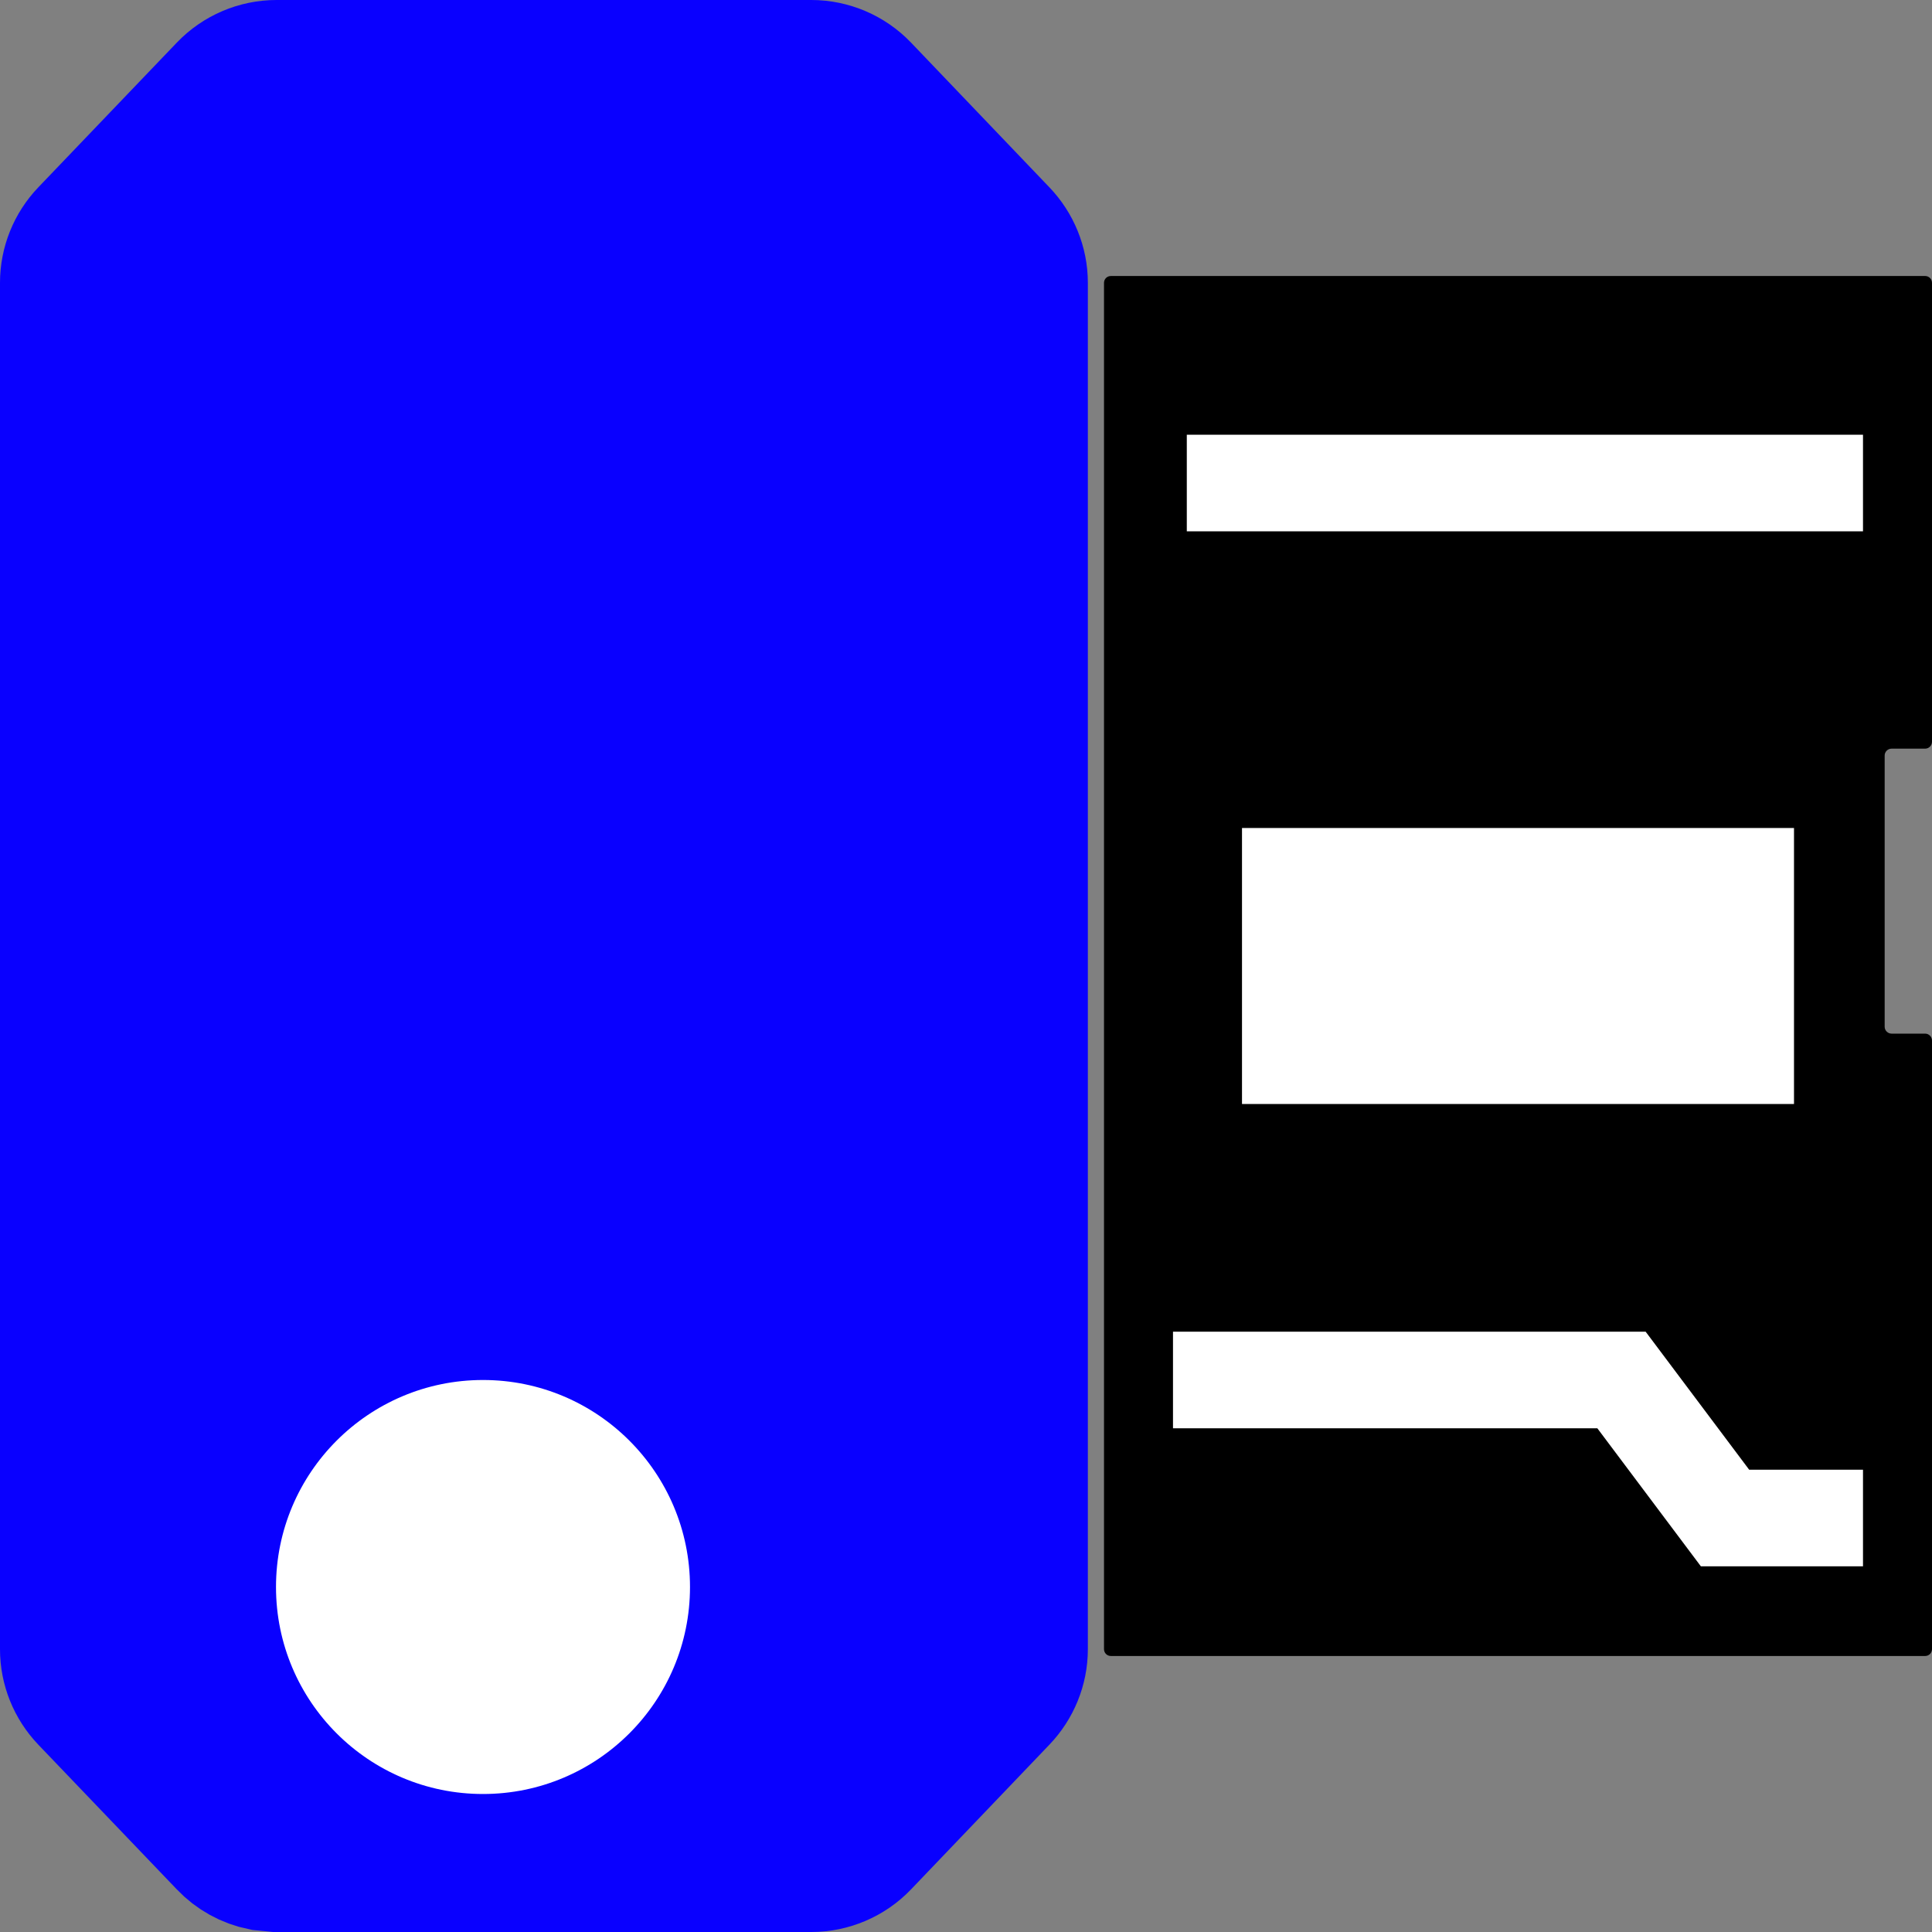 <svg width="14" height="14" viewBox="0 0 14 14" fill="none" xmlns="http://www.w3.org/2000/svg">
<rect x="0" y="0" width="14" height="14" fill="#808080" stroke="none"/>
<path d="M0.5 11.951L0.5 2.049C0.5 1.92 0.55 1.796 0.639 1.703L1.643 0.654C1.737 0.556 1.868 0.5 2.004 0.5H5.879C6.015 0.5 6.146 0.556 6.24 0.654L7.243 1.703C7.332 1.796 7.383 1.92 7.383 2.049L7.383 11.951C7.383 12.08 7.332 12.204 7.243 12.297L6.24 13.346C6.146 13.444 6.015 13.5 5.879 13.5H2.004L1.903 13.49C1.804 13.47 1.713 13.42 1.643 13.346L0.639 12.297C0.55 12.204 0.5 12.08 0.5 11.951Z" fill="#0900FF" stroke="#0900FF"/>
<circle cx="3.5" cy="11.5" r="1.5" transform="rotate(-90 3.5 11.5)" fill="white"/>
<path d="M8.05 2H8.343H13.95C13.978 2 14 2.022 14 2.05V5.375C14 5.402 13.978 5.425 13.95 5.425H13.707C13.68 5.425 13.657 5.447 13.657 5.475V6.51V7.44C13.657 7.468 13.68 7.49 13.707 7.49H13.95C13.978 7.49 14 7.513 14 7.54V8.667V11.95C14 11.978 13.978 12 13.95 12H10.786H10.057H8.964H8.343H8.05C8.022 12 8 11.978 8 11.95V2.05C8 2.022 8.022 2 8.05 2Z" fill="black"/>
<rect x="9" y="6" width="4" height="2" fill="white"/>
<path d="M13.5 11H12.5L11.75 10H9.5H8.5" stroke="white" stroke-width="0.7"/>
<path d="M8.6 3.5C9.036 3.5 12.048 3.5 13.5 3.5" stroke="white" stroke-width="0.7"/>
</svg>
